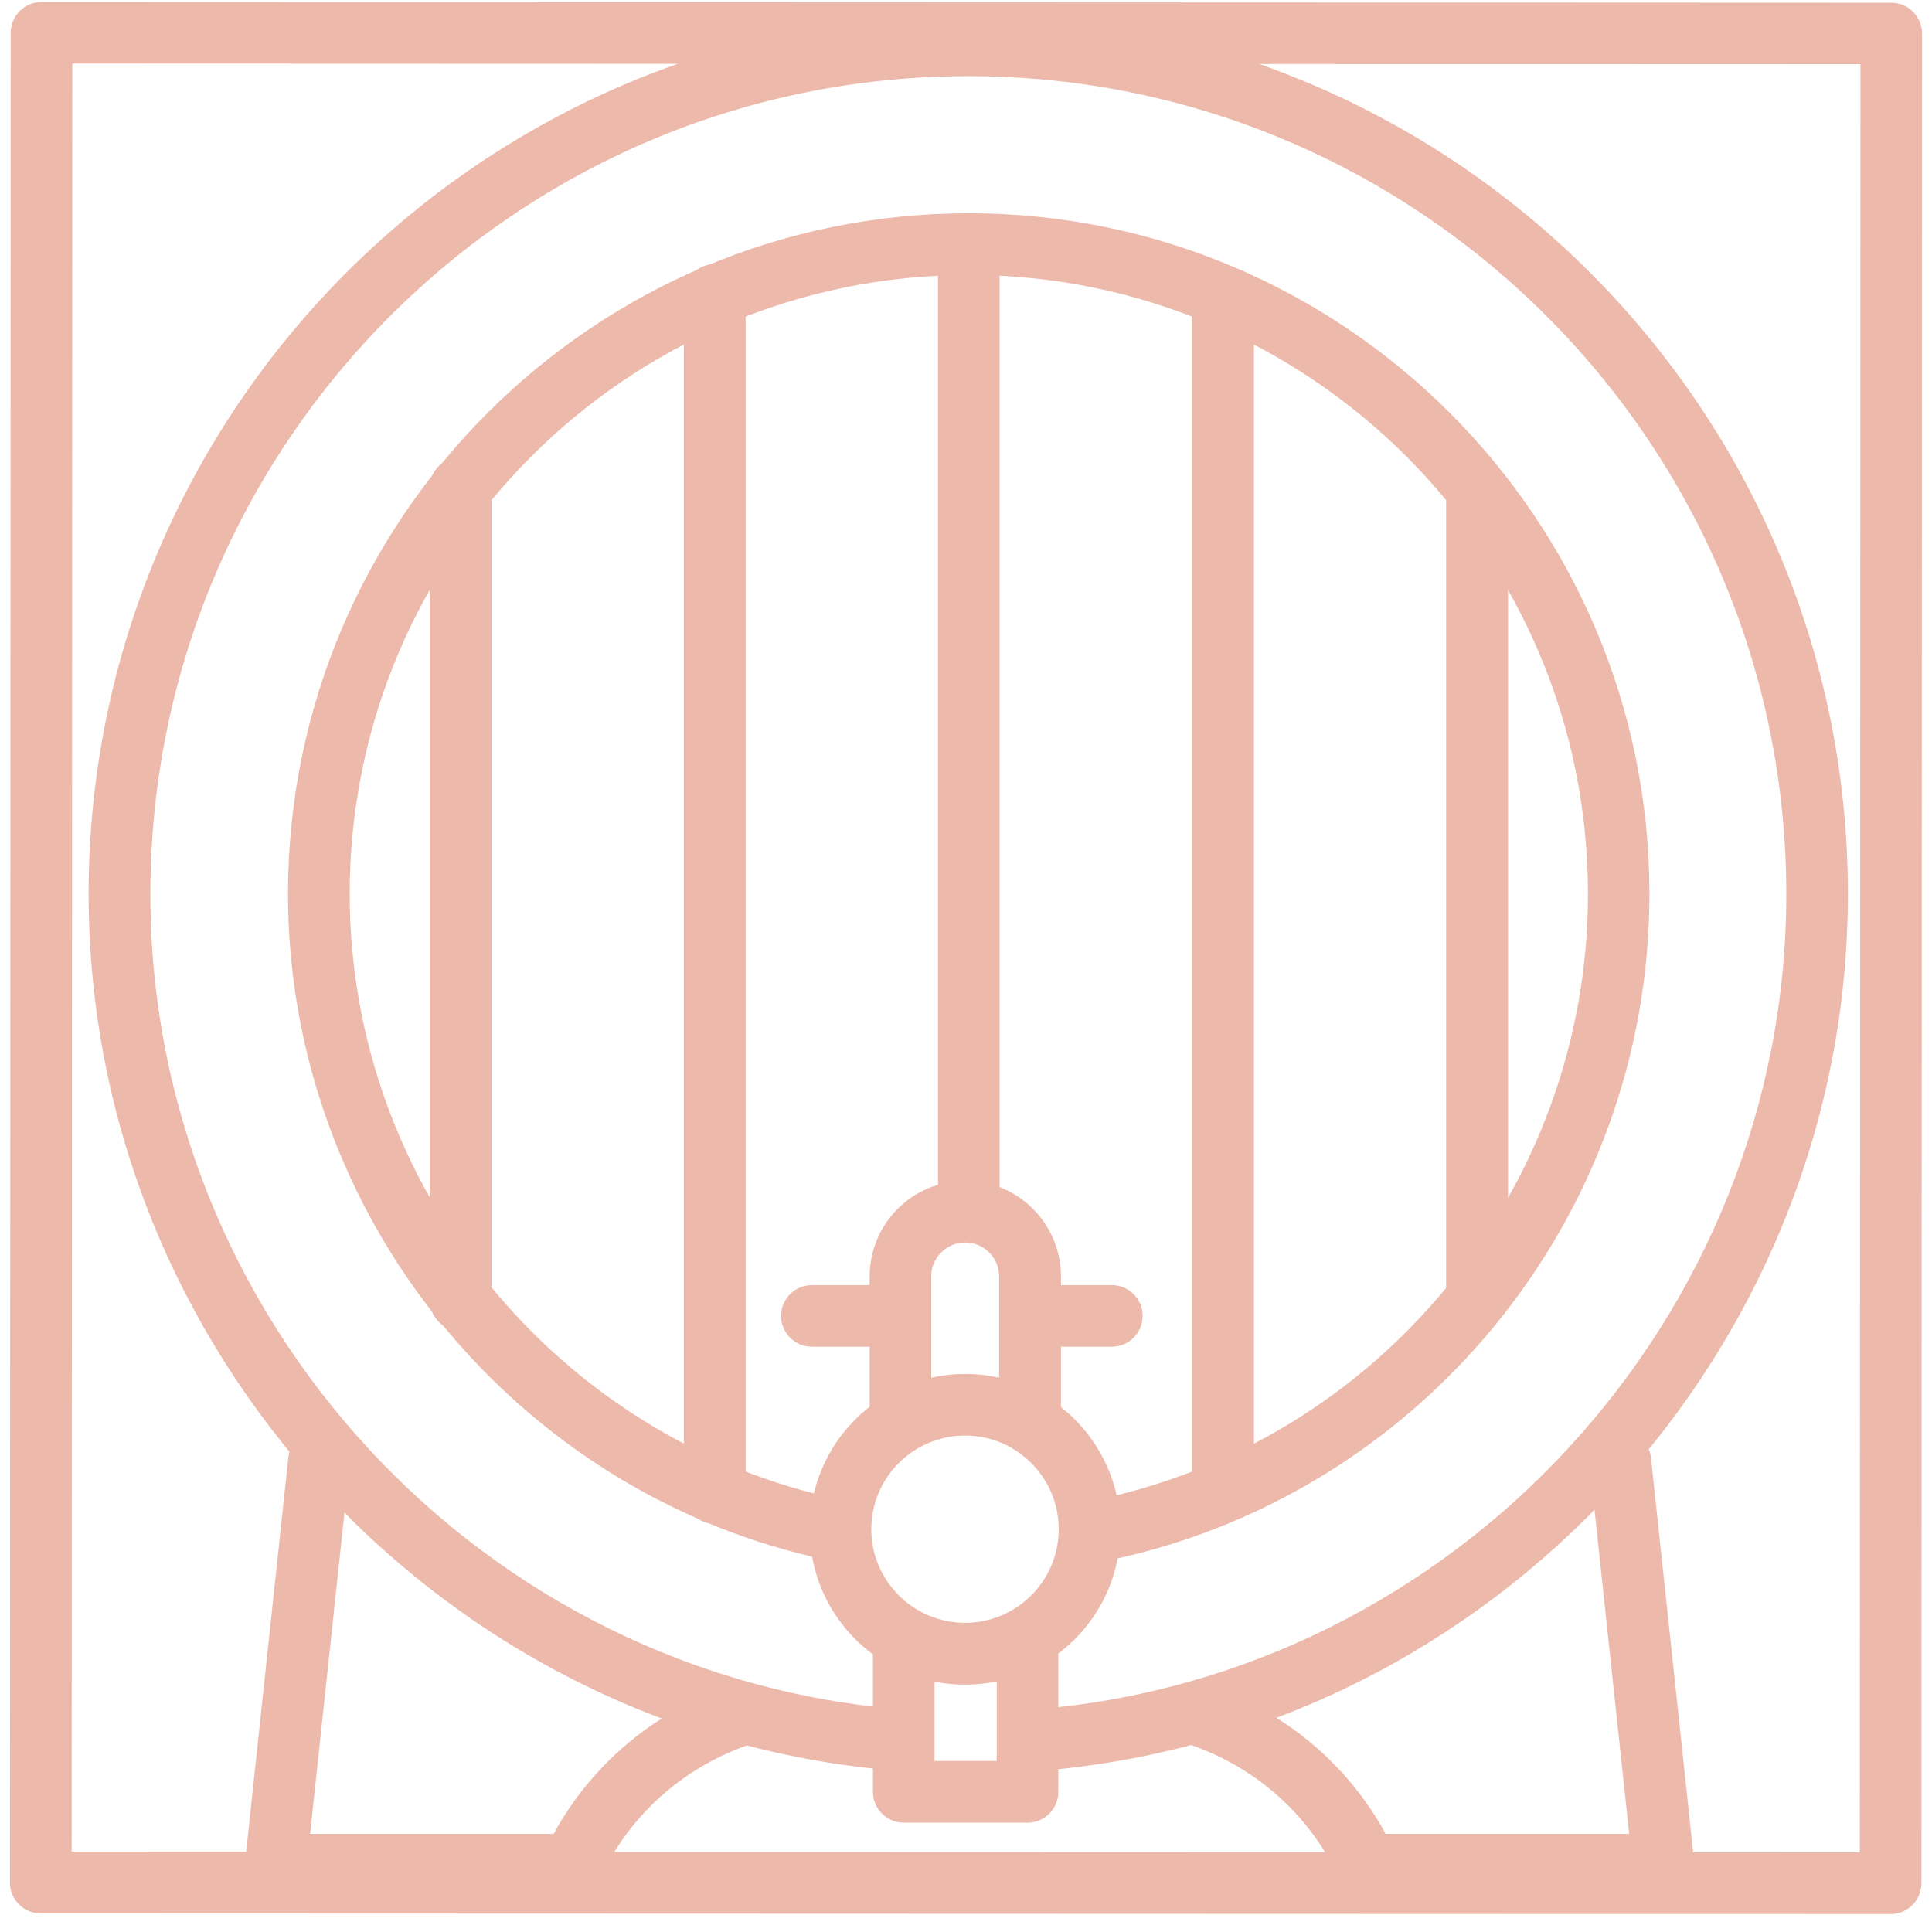 <svg width="97" height="97" viewBox="0 0 97 97" fill="none" xmlns="http://www.w3.org/2000/svg">
<path d="M94.922 96.1L2.046 96.068C1.636 96.068 1.238 95.904 0.954 95.614C0.664 95.323 0.5 94.932 0.5 94.522L0.538 1.646C0.538 1.235 0.702 0.838 0.992 0.554C1.282 0.264 1.674 0.1 2.084 0.1L94.954 0.137C95.812 0.137 96.5 0.832 96.5 1.684L96.469 94.554C96.469 95.412 95.774 96.1 94.922 96.1ZM3.598 92.97L93.376 93.001L93.408 3.223L3.63 3.192L3.598 92.97Z" fill="#ECB9AB"/>
<path d="M45.361 88.924C45.323 88.924 45.279 88.924 45.241 88.924C22.366 87.202 4.45 67.854 4.45 44.891C4.45 20.539 24.259 0.73 48.611 0.73C72.962 0.73 92.777 20.539 92.777 44.891C92.777 67.759 74.944 87.094 52.182 88.912C51.318 88.95 50.586 88.344 50.516 87.492C50.447 86.64 51.084 85.895 51.936 85.826C73.101 84.135 89.685 66.157 89.685 44.891C89.685 22.249 71.265 3.823 48.617 3.823C25.969 3.823 7.549 22.243 7.549 44.891C7.549 66.245 24.208 84.236 45.48 85.839C46.332 85.902 46.97 86.647 46.907 87.498C46.843 88.312 46.168 88.931 45.367 88.931L45.361 88.924Z" fill="#ECB9AB"/>
<path d="M51.595 91.511H45.373C44.521 91.511 43.827 90.817 43.827 89.965V82.493C43.827 81.641 44.521 80.947 45.373 80.947C46.225 80.947 46.919 81.641 46.919 82.493V88.412H50.043V82.493C50.043 81.641 50.737 80.947 51.589 80.947C52.441 80.947 53.135 81.641 53.135 82.493V89.965C53.135 90.817 52.441 91.511 51.589 91.511H51.595Z" fill="#ECB9AB"/>
<path d="M28.771 95.172H13.847C13.405 95.172 12.988 94.983 12.698 94.661C12.401 94.333 12.263 93.898 12.307 93.462L14.477 73.174C14.566 72.322 15.31 71.736 16.181 71.799C17.033 71.893 17.645 72.65 17.557 73.502L15.569 92.074H27.799C28.771 90.257 31.37 86.439 36.696 84.628C37.517 84.356 38.388 84.785 38.665 85.593C38.937 86.401 38.508 87.284 37.7 87.562C32.134 89.455 30.298 93.992 30.222 94.182C29.988 94.775 29.414 95.172 28.777 95.172H28.771Z" fill="#ECB9AB"/>
<path d="M83.507 95.172H68.583C67.939 95.172 67.365 94.775 67.138 94.175C67.068 93.992 65.232 89.455 59.666 87.562C58.858 87.284 58.423 86.407 58.701 85.593C58.978 84.785 59.849 84.356 60.669 84.628C65.995 86.439 68.595 90.256 69.567 92.074H81.797L79.809 73.502C79.721 72.65 80.333 71.887 81.184 71.799C82.068 71.735 82.8 72.329 82.888 73.174L85.059 93.462C85.103 93.897 84.964 94.333 84.668 94.661C84.378 94.989 83.955 95.172 83.519 95.172H83.507Z" fill="#ECB9AB"/>
<path d="M54.997 78.443C54.271 78.443 53.627 77.932 53.476 77.193C53.312 76.354 53.854 75.54 54.694 75.376C69.195 72.517 79.727 59.695 79.727 44.884C79.727 27.745 65.781 13.806 48.642 13.806C31.503 13.806 17.557 27.745 17.557 44.884C17.557 59.524 27.944 72.322 42.25 75.306C43.089 75.483 43.625 76.304 43.449 77.143C43.272 77.982 42.464 78.519 41.612 78.342C25.88 75.054 14.459 60.982 14.459 44.884C14.459 26.041 29.793 10.707 48.636 10.707C67.478 10.707 82.813 26.041 82.813 44.884C82.813 61.171 71.233 75.269 55.281 78.418C55.18 78.436 55.079 78.443 54.978 78.443H54.997Z" fill="#ECB9AB"/>
<path d="M35.882 76.5C35.031 76.5 34.336 75.805 34.336 74.954V14.816C34.336 13.964 35.031 13.27 35.882 13.27C36.734 13.27 37.428 13.964 37.428 14.816V74.954C37.428 75.805 36.734 76.5 35.882 76.5Z" fill="#ECB9AB"/>
<path d="M23.129 66.819C22.277 66.819 21.583 66.125 21.583 65.273V24.495C21.583 23.643 22.277 22.949 23.129 22.949C23.981 22.949 24.675 23.643 24.675 24.495V65.273C24.675 66.125 23.981 66.819 23.129 66.819Z" fill="#ECB9AB"/>
<path d="M23.129 66.819C22.277 66.819 21.583 66.125 21.583 65.273V24.495C21.583 23.643 22.277 22.949 23.129 22.949C23.981 22.949 24.675 23.643 24.675 24.495V65.273C24.675 66.125 23.981 66.819 23.129 66.819Z" fill="#ECB9AB"/>
<path d="M74.161 66.649C73.309 66.649 72.615 65.955 72.615 65.103V24.666C72.615 23.814 73.309 23.12 74.161 23.12C75.013 23.12 75.707 23.814 75.707 24.666V65.103C75.707 65.955 75.013 66.649 74.161 66.649Z" fill="#ECB9AB"/>
<path d="M35.882 76.499C35.031 76.499 34.336 75.805 34.336 74.953V14.815C34.336 13.963 35.031 13.269 35.882 13.269C36.734 13.269 37.428 13.963 37.428 14.815V74.953C37.428 75.805 36.734 76.499 35.882 76.499ZM61.402 76.436C60.55 76.436 59.856 75.742 59.856 74.89V14.872C59.856 14.02 60.55 13.326 61.402 13.326C62.254 13.326 62.948 14.02 62.948 14.872V74.89C62.948 75.742 62.254 76.436 61.402 76.436ZM48.642 61.032C47.79 61.032 47.096 60.338 47.096 59.486V12.991C47.096 12.139 47.79 11.445 48.642 11.445C49.494 11.445 50.188 12.139 50.188 12.991V59.486C50.188 60.338 49.494 61.032 48.642 61.032Z" fill="#ECB9AB"/>
<path d="M74.161 66.649C73.309 66.649 72.615 65.955 72.615 65.103V24.666C72.615 23.814 73.309 23.12 74.161 23.12C75.013 23.12 75.707 23.814 75.707 24.666V65.103C75.707 65.955 75.013 66.649 74.161 66.649Z" fill="#ECB9AB"/>
<path d="M61.402 76.436C60.55 76.436 59.856 75.742 59.856 74.89V14.872C59.856 14.02 60.55 13.326 61.402 13.326C62.254 13.326 62.948 14.02 62.948 14.872V74.89C62.948 75.742 62.254 76.436 61.402 76.436Z" fill="#ECB9AB"/>
<path d="M48.453 84.582C44.149 84.582 40.653 81.086 40.653 76.782C40.653 72.478 44.149 68.982 48.453 68.982C52.756 68.982 56.252 72.478 56.252 76.782C56.252 81.086 52.756 84.582 48.453 84.582ZM48.453 72.075C45.859 72.075 43.745 74.182 43.745 76.776C43.745 79.369 45.859 81.477 48.453 81.477C51.046 81.477 53.154 79.369 53.154 76.776C53.154 74.182 51.046 72.075 48.453 72.075Z" fill="#ECB9AB"/>
<path d="M51.709 72.258C50.857 72.258 50.163 71.564 50.163 70.712V64.086C50.163 63.146 49.399 62.383 48.459 62.383C47.519 62.383 46.755 63.146 46.755 64.086V70.712C46.755 71.564 46.061 72.258 45.209 72.258C44.357 72.258 43.663 71.564 43.663 70.712V64.086C43.663 61.436 45.815 59.284 48.465 59.284C51.116 59.284 53.267 61.436 53.267 64.086V70.712C53.267 71.564 52.573 72.258 51.721 72.258H51.709Z" fill="#ECB9AB"/>
<path d="M55.823 67.615H52.252C51.4 67.615 50.706 66.92 50.706 66.069C50.706 65.217 51.4 64.522 52.252 64.522H55.823C56.675 64.522 57.369 65.217 57.369 66.069C57.369 66.92 56.675 67.615 55.823 67.615Z" fill="#ECB9AB"/>
<path d="M44.591 67.615H40.76C39.908 67.615 39.214 66.92 39.214 66.069C39.214 65.217 39.908 64.522 40.76 64.522H44.591C45.443 64.522 46.137 65.217 46.137 66.069C46.137 66.92 45.443 67.615 44.591 67.615Z" fill="#ECB9AB"/>
</svg>
